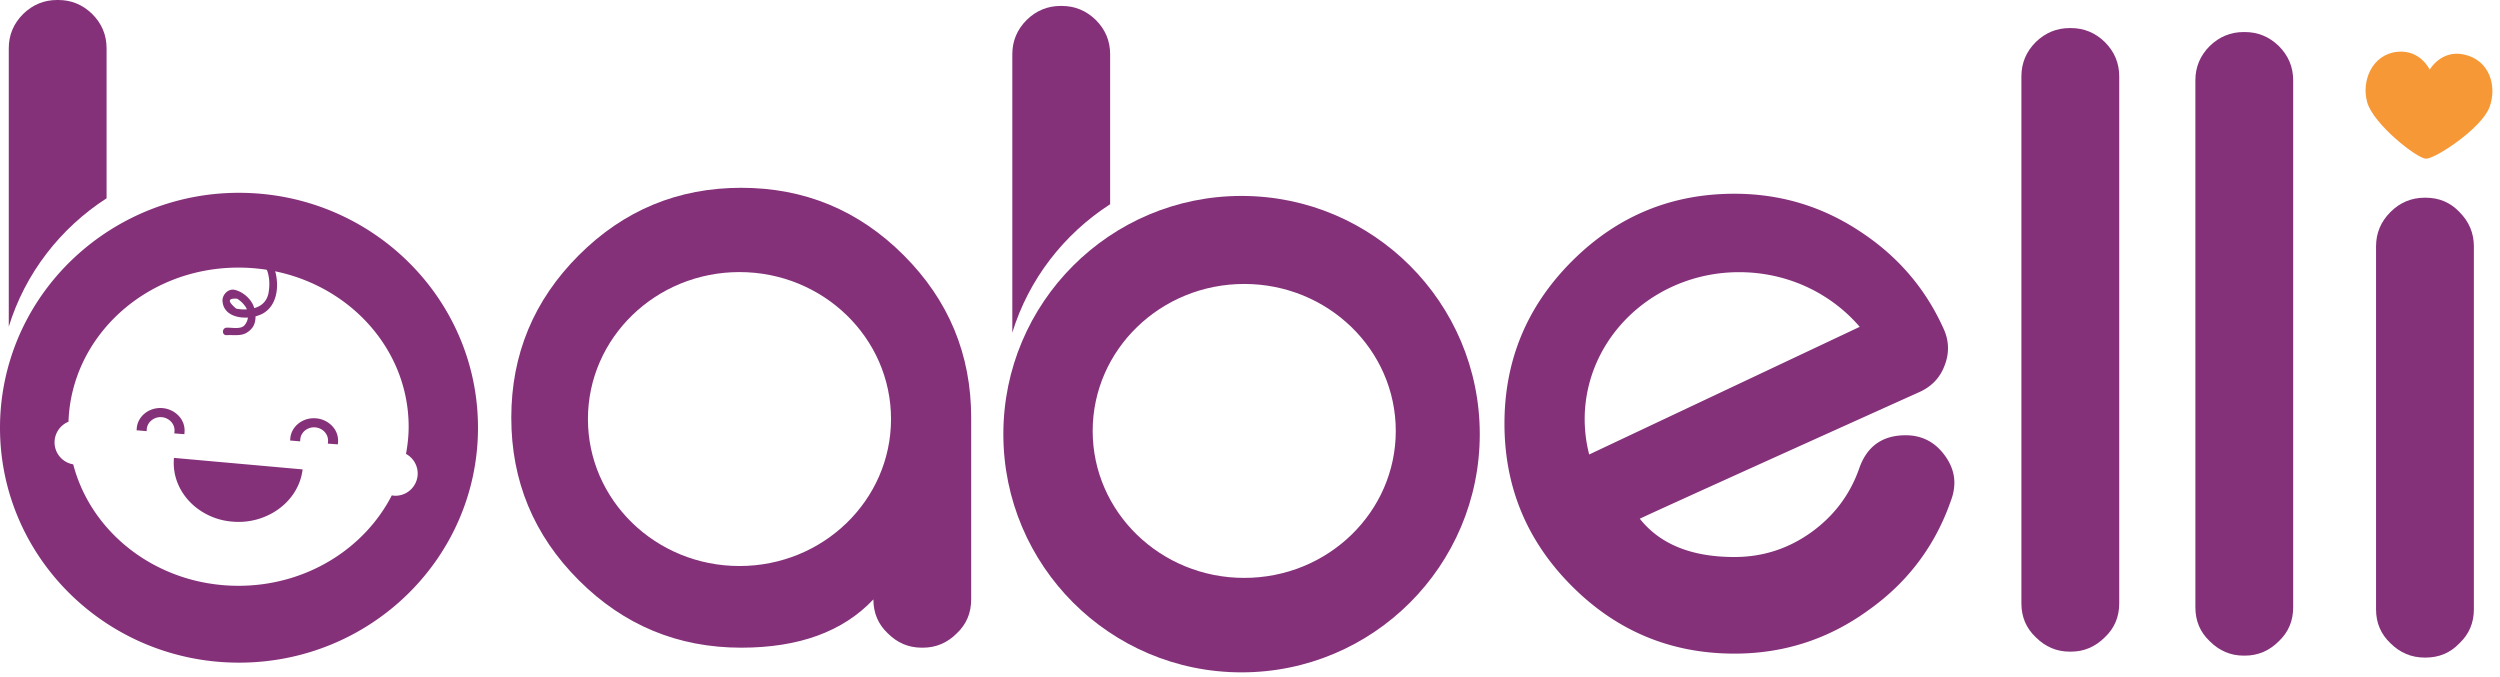 <svg viewBox="0 0 266 72" xmlns="http://www.w3.org/2000/svg" fill-rule="evenodd" clip-rule="evenodd" stroke-linejoin="round" stroke-miterlimit="2"><path d="M220.344 2.987c1.388 0 2.592.496 3.61 1.487 1.02 1.019 1.532 2.238 1.532 3.653v56.068c0 1.446-.511 2.648-1.531 3.611-1.02 1.018-2.223 1.529-3.611 1.529h-.126c-1.39 0-2.591-.511-3.61-1.529-1.02-.963-1.531-2.165-1.531-3.611V8.127c0-1.415.51-2.634 1.53-3.653 1.02-.991 2.222-1.487 3.61-1.487h.127z" fill="rgb(132,49,122)" fill-rule="nonzero"/><path d="M238.855 3.41c1.387 0 2.592.496 3.61 1.487 1.02 1.019 1.529 2.237 1.529 3.653v56.067c0 1.446-.51 2.648-1.528 3.611-1.02 1.019-2.224 1.531-3.611 1.531h-.128c-1.388 0-2.592-.512-3.611-1.531-1.02-.963-1.528-2.165-1.528-3.611V8.55c0-1.416.508-2.634 1.528-3.653 1.019-.991 2.223-1.487 3.61-1.487h.129z" fill="rgb(132,49,122)" fill-rule="nonzero"/><path d="M258.078 21.035c1.444 0 2.648.508 3.61 1.528 1.02 1.02 1.532 2.238 1.532 3.654v38.61c0 1.446-.512 2.648-1.531 3.611-.963 1.018-2.167 1.529-3.611 1.529h-.084c-1.416 0-2.633-.511-3.652-1.529-1.02-.963-1.531-2.165-1.531-3.611v-38.61c0-1.416.51-2.634 1.53-3.654s2.237-1.528 3.653-1.528h.084z" fill="rgb(132,49,122)" fill-rule="nonzero"/><path d="M11.34 21.097V5.139c0-1.415-.51-2.633-1.53-3.652C8.79.496 7.588 0 6.2 0h-.126c-1.39 0-2.591.496-3.611 1.487C1.443 2.506.933 3.724.933 5.139v29.619c1.742-5.67 5.479-10.48 10.408-13.661" fill="rgb(132,49,122)" fill-rule="nonzero"/><path d="M118.119 21.729V5.771c0-1.415-.511-2.633-1.53-3.652-1.02-.991-2.224-1.487-3.611-1.487h-.126c-1.39 0-2.591.496-3.61 1.487-1.02 1.019-1.531 2.237-1.531 3.652V35.39c1.742-5.67 5.479-10.48 10.408-13.661" fill="rgb(132,49,122)" fill-rule="nonzero"/><path d="M258.096 16.89c.992.037 5.928-3.216 6.782-5.479.832-2.206.044-5.055-2.766-5.624-2.402-.486-3.59 1.621-3.59 1.621s-1.011-2.15-3.445-1.897c-2.695.277-3.857 3.126-3.201 5.39.674 2.324 5.262 5.949 6.257 5.989h-.037z" fill="rgb(247,152,55)" fill-rule="nonzero"/><path d="M78.68 60.224c-8.905 0-16.124-7-16.124-15.636s7.219-15.639 16.125-15.639c8.906 0 16.124 7.003 16.124 15.639S87.587 60.224 78.68 60.224M96.156 27.16c-4.786-4.785-10.548-7.178-17.288-7.178-6.738 0-12.501 2.393-17.287 7.178-4.786 4.787-7.18 10.548-7.18 17.288s2.394 12.503 7.18 17.289c4.786 4.785 10.549 7.176 17.287 7.176 6.145 0 10.832-1.712 14.06-5.138 0 1.444.51 2.648 1.53 3.611 1.019 1.02 2.222 1.527 3.609 1.527h.128c1.387 0 2.59-.507 3.61-1.527 1.02-.963 1.528-2.167 1.528-3.611V44.448c0-6.74-2.391-12.501-7.177-17.288" fill="rgb(132,49,122)" fill-rule="nonzero"/><path d="M132.386 61.488c-8.906 0-16.125-7-16.125-15.636 0-8.635 7.219-15.639 16.125-15.639 8.906 0 16.124 7.004 16.124 15.639 0 8.636-7.218 15.636-16.124 15.636m-.285-40.641c-13.998 0-25.345 11.349-25.345 25.346 0 13.998 11.347 25.346 25.345 25.346s25.346-11.348 25.346-25.346c0-13.997-11.348-25.346-25.346-25.346" fill="rgb(132,49,122)" fill-rule="nonzero"/><path d="M25.235 31.784c.345.215.64.492.867.824.07.096.124.2.168.307-.006-.001-.014.003-.03.003a4.336 4.336 0 0 1-1.104-.08c-.938-.775-.908-1.128.099-1.054m3.634-3.96c-.245-.453-.942-.049-.696.406.49.886.57 1.883.41 2.879-.16.942-.743 1.452-1.527 1.675-.02-.056-.034-.119-.06-.171-.298-.844-1.204-1.609-2.066-1.779-.675-.133-1.305.554-1.254 1.208.089 1.343 1.423 1.826 2.702 1.743a1.513 1.513 0 0 1-.377.838c-.398.444-1.36.215-1.891.241-.513.027-.522.824-.005.797 1.088-.051 1.848.21 2.652-.687.323-.347.436-.833.43-1.315.279-.077.545-.171.775-.298 1.86-1.027 1.814-3.873.907-5.537" fill="rgb(132,49,122)" fill-rule="nonzero"/><path d="M42.068 52.748c-.13 0-.255-.018-.38-.039-2.92 5.686-9.117 9.62-16.317 9.62-8.524 0-15.654-5.51-17.581-12.923a2.372 2.372 0 0 1-1.986-2.334 2.38 2.38 0 0 1 1.483-2.201C7.59 35.77 15.56 28.472 25.37 28.472c10.004 0 18.11 7.582 18.11 16.931 0 .988-.108 1.951-.282 2.893a2.375 2.375 0 0 1 1.245 2.081 2.375 2.375 0 0 1-2.376 2.371m-16.64-32.233a25.613 25.613 0 0 0-13.93 4.097c-4.93 3.181-8.665 7.991-10.408 13.661A24.635 24.635 0 0 0 0 45.51c0 13.806 11.385 24.996 25.428 24.996 14.046 0 25.43-11.19 25.43-24.996 0-13.804-11.384-24.995-25.43-24.995" fill="rgb(132,49,122)" fill-rule="nonzero"/><path d="M17.282 43.422c-1.42-.114-2.632.868-2.732 2.142l-.018.218 1.066.092.018-.223c.06-.75.79-1.324 1.583-1.265.817.069 1.43.745 1.366 1.508l-.018.222 1.069.081.018-.219a2.25 2.25 0 0 0-.544-1.647 2.666 2.666 0 0 0-1.808-.909" fill="rgb(132,49,122)" fill-rule="nonzero"/><path d="M35.42 45.414a2.644 2.644 0 0 0-1.803-.904c-1.408-.118-2.628.861-2.73 2.141l-.018.22 1.065.09.018-.223c.059-.752.766-1.327 1.583-1.265.815.066 1.428.742 1.366 1.507l-.018.223 1.066.076.018-.217a2.238 2.238 0 0 0-.546-1.648" fill="rgb(132,49,122)" fill-rule="nonzero"/><path d="M32.198 49.944L18.56 48.725l-.05-.003c-.188 2.007.686 3.87 2.188 5.142a7.1 7.1 0 0 0 3.994 1.634 7.316 7.316 0 0 0 4.452-1.005c1.653-.992 2.824-2.623 3.053-4.549" fill="rgb(132,49,122)" fill-rule="nonzero"/><path d="M168.617 44.095c.313-8.681 7.956-15.455 17.067-15.124 4.94.178 9.286 2.417 12.19 5.804L169.09 48.357a15.06 15.06 0 0 1-.472-4.262m38.35 4.425c-1.05-1.471-2.45-2.208-4.205-2.208-2.463 0-4.105 1.162-4.927 3.481-.962 2.778-2.648 5.043-5.055 6.797-2.463 1.785-5.21 2.676-8.24 2.676-4.56 0-7.915-1.358-10.068-4.077 1.387-.652 6.089-2.789 14.103-6.414 6.456-2.915 11.666-5.268 15.63-7.052 1.333-.595 2.239-1.555 2.72-2.888.227-.594.34-1.189.34-1.783 0-.736-.17-1.459-.51-2.166-1.925-4.248-4.884-7.675-8.878-10.28-4.021-2.661-8.468-3.992-13.337-3.992-6.74 0-12.503 2.393-17.286 7.177-4.788 4.787-7.18 10.548-7.18 17.288 0 6.741 2.392 12.503 7.18 17.289 4.783 4.786 10.546 7.177 17.286 7.177 5.266 0 10.025-1.542 14.272-4.63 4.192-2.973 7.12-6.881 8.79-11.723a5.285 5.285 0 0 0 .342-1.826c0-.99-.325-1.941-.977-2.846" fill="rgb(132,49,122)" fill-rule="nonzero"/></svg>